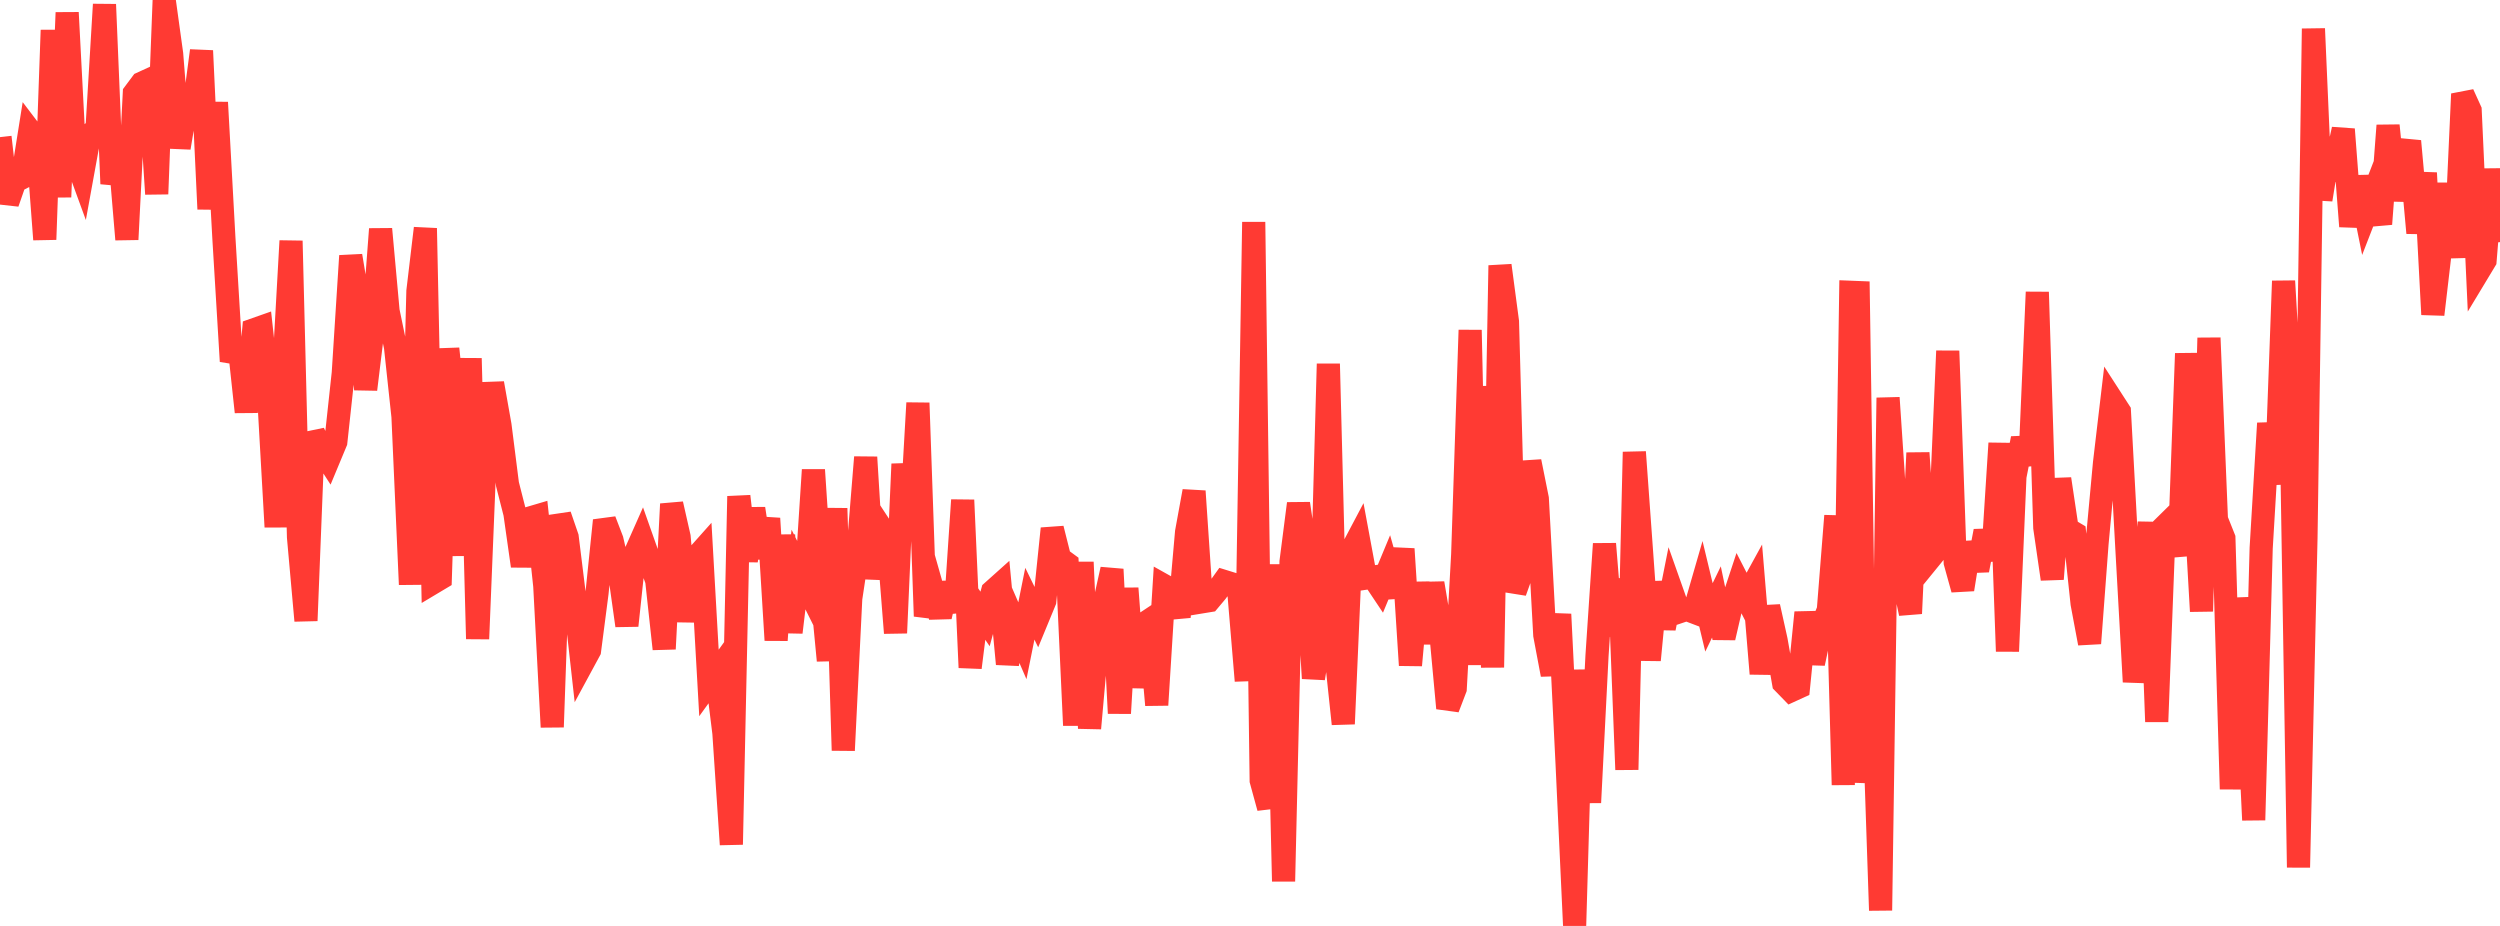 <?xml version="1.0" standalone="no"?>
<!DOCTYPE svg PUBLIC "-//W3C//DTD SVG 1.1//EN" "http://www.w3.org/Graphics/SVG/1.1/DTD/svg11.dtd">

<svg width="135" height="50" viewBox="0 0 135 50" preserveAspectRatio="none" 
  xmlns="http://www.w3.org/2000/svg"
  xmlns:xlink="http://www.w3.org/1999/xlink">


<polyline points="0.0, 7.405 0.403, 10.954 0.806, 9.795 1.209, 9.586 1.612, 7.056 2.015, 7.586 2.418, 12.932 2.821, 1.63 3.224, 10.639 3.627, 0.681 4.03, 8.403 4.433, 9.505 4.836, 7.292 5.239, 6.956 5.642, 0.239 6.045, 9.924 6.448, 8.143 6.851, 12.93 7.254, 5.034 7.657, 4.494 8.06, 4.309 8.463, 10.474 8.866, 0.0 9.269, 2.916 9.672, 7.979 10.075, 5.543 10.478, 5.787 10.881, 2.74 11.284, 11.287 11.687, 5.532 12.09, 12.855 12.493, 19.508 12.896, 18.503 13.299, 22.245 13.701, 17.813 14.104, 17.671 14.507, 21.348 14.91, 28.453 15.313, 20.217 15.716, 13.008 16.119, 29.008 16.522, 33.516 16.925, 23.373 17.328, 24.209 17.731, 24.832 18.134, 23.864 18.537, 20.143 18.94, 13.814 19.343, 16.241 19.746, 21.027 20.149, 17.723 20.552, 12.369 20.955, 16.794 21.358, 18.743 21.761, 22.491 22.164, 31.564 22.567, 15.723 22.97, 12.327 23.373, 31.473 23.776, 31.232 24.179, 18.83 24.582, 22.721 24.985, 29.997 25.388, 19.352 25.791, 34.5 26.194, 24.596 26.597, 20.697 27.0, 22.972 27.403, 26.146 27.806, 27.727 28.209, 30.562 28.612, 27.975 29.015, 27.856 29.418, 31.643 29.821, 39.261 30.224, 27.83 30.627, 29.004 31.03, 32.258 31.433, 35.869 31.836, 35.125 32.239, 32.021 32.642, 28.106 33.045, 29.156 33.448, 30.909 33.851, 33.781 34.254, 29.995 34.657, 29.087 35.06, 30.227 35.463, 31.344 35.866, 35.042 36.269, 27.217 36.672, 28.994 37.075, 33.55 37.478, 30.225 37.881, 29.773 38.284, 36.878 38.687, 36.319 39.09, 39.579 39.493, 45.603 39.896, 26.799 40.299, 30.282 40.701, 27.468 41.104, 30.118 41.507, 27.996 41.91, 34.57 42.313, 28.902 42.716, 34.146 43.119, 30.754 43.522, 31.563 43.925, 25.374 44.328, 31.457 44.731, 35.669 45.134, 27.452 45.537, 40.522 45.94, 32.318 46.343, 29.641 46.746, 24.691 47.149, 31.244 47.552, 28.458 47.955, 29.072 48.358, 34.18 48.761, 25.058 49.164, 28.797 49.567, 21.76 49.97, 33.275 50.373, 31.877 50.776, 33.298 51.179, 31.501 51.582, 33.034 51.985, 27.004 52.388, 36.048 52.791, 32.832 53.194, 33.423 53.597, 31.937 54.0, 31.576 54.403, 35.853 54.806, 33.672 55.209, 34.6 55.612, 32.6 56.015, 33.429 56.418, 32.452 56.821, 28.546 57.224, 30.148 57.627, 30.443 58.03, 39.168 58.433, 30.359 58.836, 39.329 59.239, 34.806 59.642, 32.561 60.045, 30.744 60.448, 38.516 60.851, 31.77 61.254, 37.108 61.657, 33.767 62.06, 33.5 62.463, 38.069 62.866, 31.626 63.269, 31.852 63.672, 33.314 64.075, 28.73 64.478, 26.525 64.881, 32.502 65.284, 32.436 65.687, 31.956 66.09, 31.394 66.493, 31.519 66.896, 31.955 67.299, 36.761 67.701, 11.99 68.104, 42.147 68.507, 43.62 68.91, 30.485 69.313, 47.592 69.716, 30.332 70.119, 27.195 70.522, 29.908 70.925, 36.63 71.328, 34.147 71.731, 19.647 72.134, 35.279 72.537, 39.09 72.94, 29.812 73.343, 29.05 73.746, 31.221 74.149, 31.163 74.552, 31.767 74.955, 30.798 75.358, 32.217 75.761, 29.643 76.164, 35.922 76.567, 31.471 76.97, 34.731 77.373, 31.494 77.776, 33.891 78.179, 38.242 78.582, 37.187 78.985, 29.957 79.388, 17.825 79.791, 35.903 80.194, 20.858 80.597, 36.04 81.0, 14.335 81.403, 17.365 81.806, 31.959 82.209, 30.835 82.612, 24.922 83.015, 26.928 83.418, 34.294 83.821, 36.43 84.224, 33.17 84.627, 41.333 85.03, 50.0 85.433, 36.177 85.836, 43.338 86.239, 35.4 86.642, 29.369 87.045, 34.332 87.448, 31.271 87.851, 41.561 88.254, 24.409 88.657, 29.99 89.06, 35.643 89.463, 31.446 89.866, 33.927 90.269, 31.901 90.672, 33.04 91.075, 32.904 91.478, 33.057 91.881, 31.661 92.284, 33.339 92.687, 32.506 93.09, 34.435 93.493, 32.694 93.896, 31.475 94.299, 32.26 94.701, 31.527 95.104, 36.379 95.507, 32.76 95.91, 34.578 96.313, 36.878 96.716, 37.292 97.119, 37.107 97.522, 33.077 97.925, 35.822 98.328, 33.928 98.731, 32.945 99.134, 27.854 99.537, 42.384 99.94, 15.783 100.343, 15.799 100.746, 42.262 101.149, 37.232 101.552, 49.162 101.955, 21.479 102.358, 27.49 102.761, 31.216 103.164, 33.128 103.567, 24.458 103.97, 30.452 104.373, 29.958 104.776, 28.222 105.179, 18.953 105.582, 30.373 105.985, 31.827 106.388, 29.319 106.791, 30.791 107.194, 28.681 107.597, 30.234 108.0, 23.936 108.403, 35.17 108.806, 25.731 109.209, 23.677 109.612, 25.088 110.015, 15.774 110.418, 28.49 110.821, 31.267 111.224, 25.863 111.627, 28.56 112.03, 28.8 112.433, 32.59 112.836, 34.739 113.239, 29.361 113.642, 25.013 114.045, 21.594 114.448, 22.218 114.851, 29.61 115.254, 36.819 115.657, 33.588 116.06, 28.204 116.463, 38.971 116.866, 28.444 117.269, 28.047 117.672, 30.008 118.075, 19.089 118.478, 25.943 118.881, 33.01 119.284, 18.247 119.687, 28.056 120.09, 29.066 120.493, 42.611 120.896, 32.303 121.299, 35.864 121.701, 44.283 122.104, 29.593 122.507, 22.857 122.91, 26.141 123.313, 15.176 123.716, 22.225 124.119, 46.841 124.522, 29.066 124.925, 1.548 125.328, 10.779 125.731, 8.292 126.134, 8.818 126.537, 6.982 126.94, 12.223 127.343, 9.557 127.746, 11.551 128.149, 10.513 128.552, 12.096 128.955, 6.778 129.358, 10.816 129.761, 8.102 130.164, 8.14 130.567, 12.577 130.97, 9.339 131.373, 16.981 131.776, 13.541 132.179, 9.925 132.582, 13.903 132.985, 5.075 133.388, 5.962 133.791, 14.735 134.194, 14.067 134.597, 9.144 135.0, 13.075" fill="none" stroke="#ff3a33" stroke-width="1.25"/>

</svg>